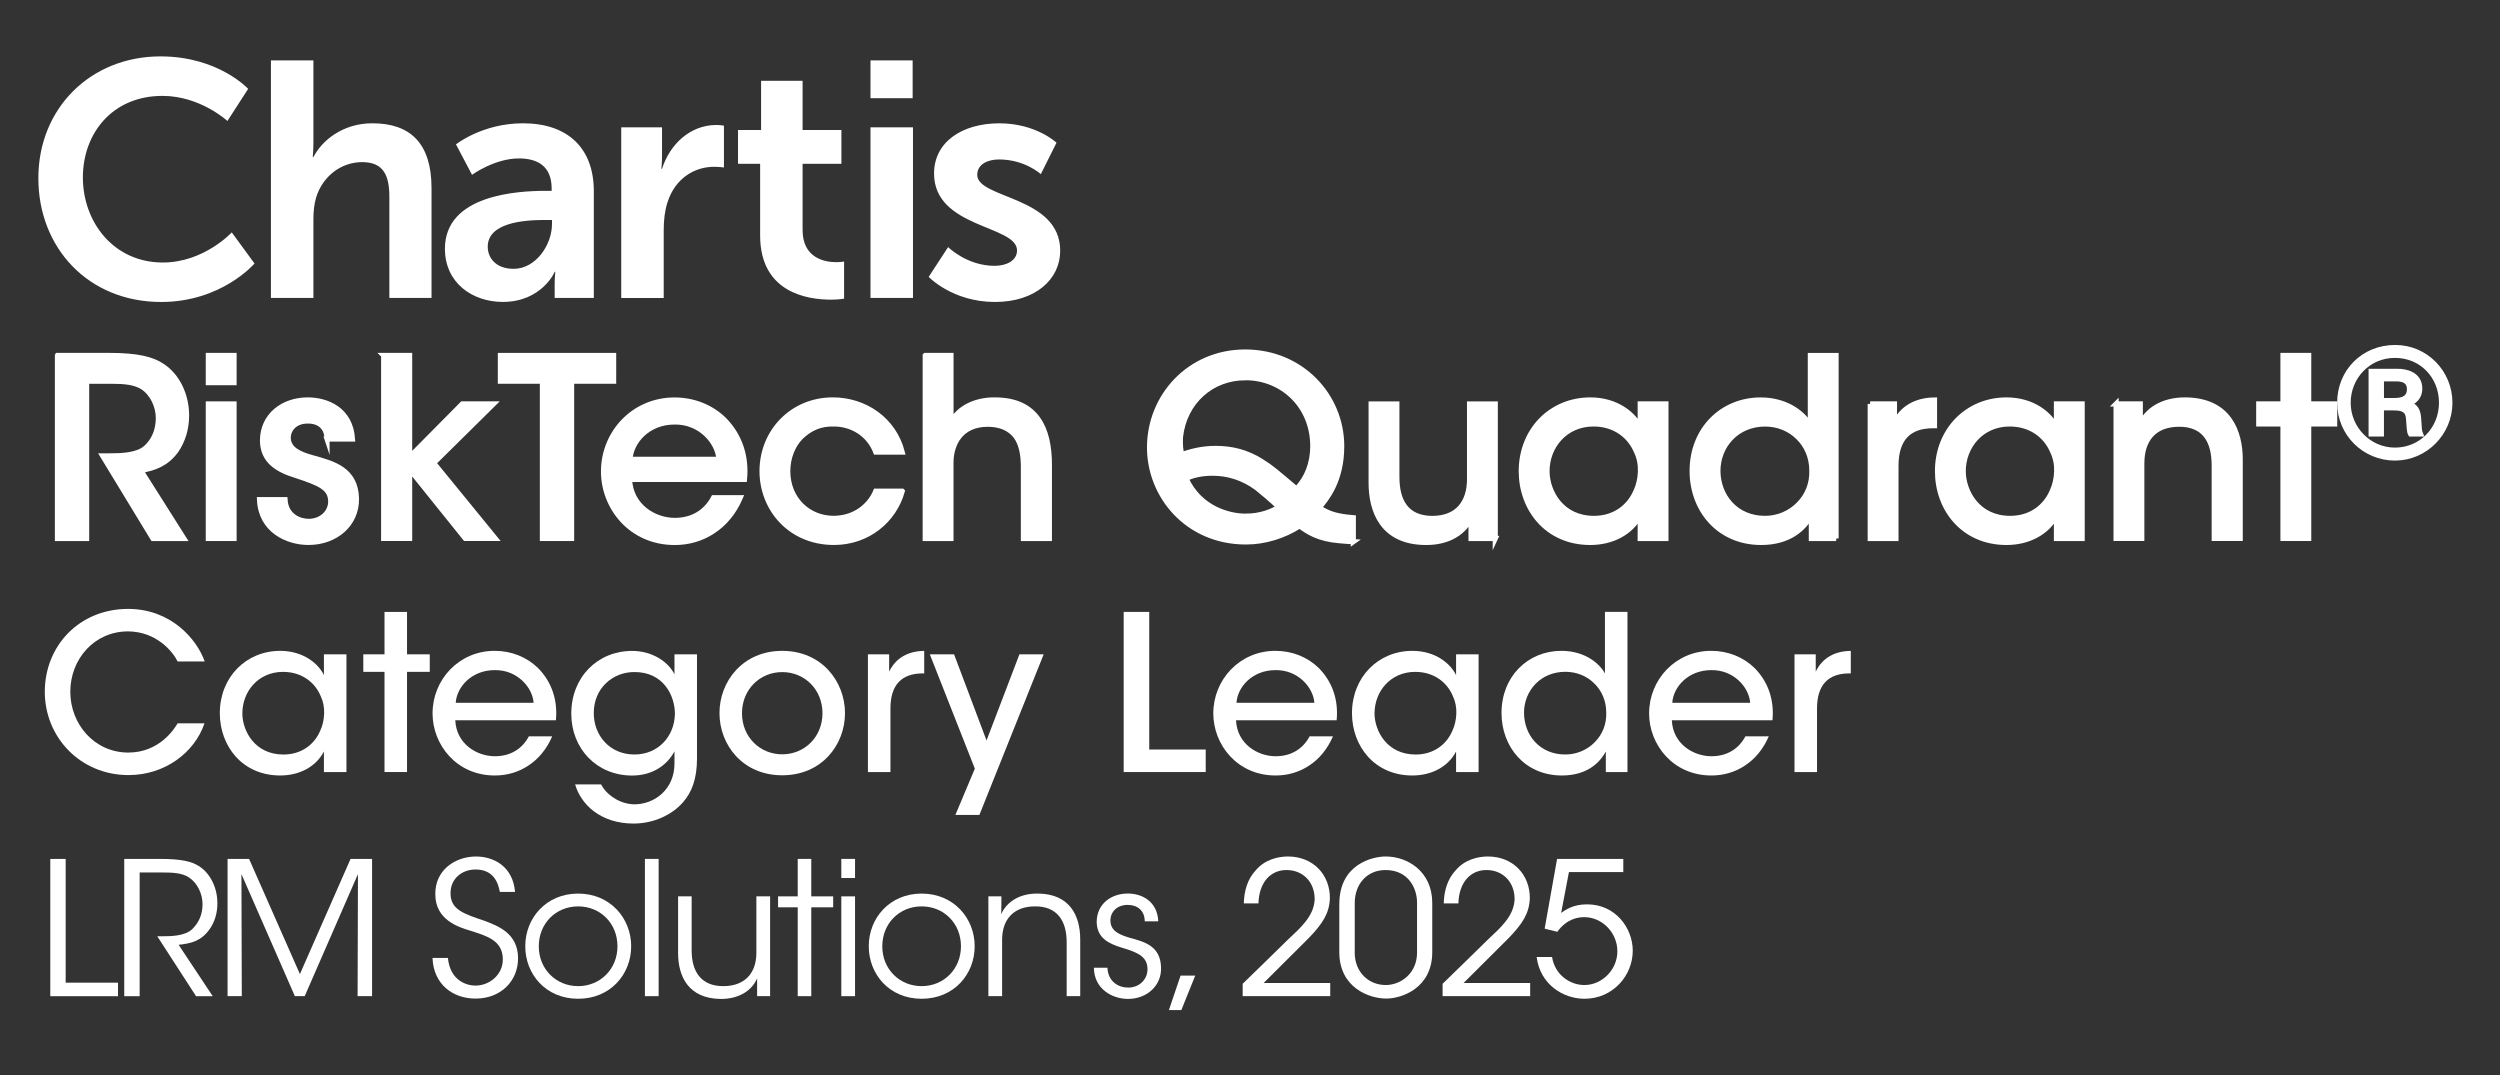 <?xml version="1.0" encoding="UTF-8"?>
<svg id="Layer_1" data-name="Layer 1" xmlns="http://www.w3.org/2000/svg" viewBox="0 0 970.45 417.45">
  <rect x="0" y="0" width="970.45" height="417.45" fill="#333333" stroke="none"/>
  <defs>
    <style>
      .cls-1, .cls-2 {
        fill: #fff;
      }

      .cls-2 {
        stroke: #fff;
        stroke-miterlimit: 10;
        stroke-width: 2px;
      }
    </style>
  </defs>
  <g>
    <path class="cls-1" d="M79.38,280.79c-3.86,11.34-15.37,20.08-29.48,20.08-18.73,0-32.51-14.7-32.51-32.34s13.19-32.17,32.42-32.17c16.72.08,26.63,11.84,29.65,20.41h-10.5c-2.02-4.03-8.32-11.59-19.24-11.68-13.19,0-22.43,10.84-22.43,23.44s9.41,23.6,22.51,23.6c12.01,0,17.81-9.07,19.15-11.34h10.42Z"/>
    <path class="cls-1" d="M134.48,299.69h-8.74v-7.98c-3.19,6.13-9.74,9.32-16.97,9.32-14.7,0-23.44-11.42-23.44-24.19,0-13.94,10.16-24.19,23.44-24.19,9.07,0,14.87,5.04,16.97,9.41v-8.06h8.74v45.7ZM94.07,277.01c.08,6.8,4.87,15.88,15.96,15.88,6.97,0,11.93-3.86,14.2-9.07,1.01-2.1,1.51-4.45,1.6-6.8s-.34-4.7-1.34-6.8c-2.18-5.29-7.31-9.41-14.62-9.41-9.58,0-15.79,7.56-15.79,16.13v.08Z"/>
    <path class="cls-1" d="M149.26,260.8h-8.23v-6.8h8.23v-16.46h8.74v16.46h8.82v6.8h-8.82v38.89h-8.74v-38.89Z"/>
    <path class="cls-1" d="M176.73,279.62c.42,9.24,8.48,13.94,15.37,13.94,6.13,0,10.67-2.94,13.19-7.73h9.07c-2.18,5.04-5.38,8.82-9.24,11.34-3.86,2.6-8.4,3.86-13.02,3.86-14.95,0-24.19-12.01-24.19-24.11,0-13.1,10.25-24.28,24.11-24.28,6.55,0,12.52,2.44,16.88,6.72,5.38,5.46,7.64,12.6,6.89,20.24h-39.06ZM207.14,272.81c-.42-6.05-6.47-12.85-15.12-12.68-8.9,0-14.7,6.47-15.12,12.68h30.24Z"/>
    <path class="cls-1" d="M270.56,294.4c0,7.98-2.02,13.1-5.38,16.97-4.2,4.87-11.34,8.32-19.24,8.32-12.94,0-20.5-7.56-22.68-15.2h10.08c1.01,2.02,2.77,3.86,5.04,5.29,2.77,1.85,5.88,2.44,7.9,2.44,7.64,0,15.54-5.63,15.54-15.88v-4.7c-2.69,5.12-8.23,9.41-16.46,9.41-13.69,0-23.6-10.42-23.6-24.02,0-14.28,10.33-24.36,23.6-24.36,7.64,0,13.94,4.03,16.46,9.07v-7.73h8.74v40.4ZM230.49,276.84c0,8.57,6.13,16.04,15.79,16.04,4.62,0,8.48-1.76,11.26-4.62,2.69-2.77,4.37-6.72,4.45-11.17,0-3.61-1.18-7.73-3.7-10.84-2.52-3.19-6.47-5.38-12.01-5.38-8.65,0-15.79,6.47-15.79,15.88v.08Z"/>
    <path class="cls-1" d="M279.29,276.76c0-12.18,8.99-24.11,24.36-24.11s24.36,11.93,24.36,24.19-8.99,24.11-24.36,24.11-24.36-11.84-24.36-24.11v-.08ZM288.03,276.93c0,9.07,6.89,15.88,15.62,15.88s15.62-6.8,15.62-15.96-6.89-15.96-15.62-15.96-15.62,6.8-15.62,15.96v.08Z"/>
    <path class="cls-1" d="M336.92,254h8.23v6.72c2.6-5.38,7.39-7.98,13.61-8.06v8.74h-.59c-8.23,0-12.52,4.54-12.52,13.61v24.7h-8.74v-45.7Z"/>
    <path class="cls-1" d="M378.41,298.35l-17.47-44.35h9.41l12.6,33.43,12.77-33.43h9.41l-24.95,62.33h-9.32l7.56-17.98Z"/>
    <path class="cls-1" d="M436.2,237.53h9.91v53.42h21.92v8.74h-31.84v-62.16Z"/>
    <path class="cls-1" d="M479.8,279.62c.42,9.24,8.48,13.94,15.37,13.94,6.13,0,10.67-2.94,13.19-7.73h9.07c-2.18,5.04-5.38,8.82-9.24,11.34-3.86,2.6-8.4,3.86-13.02,3.86-14.95,0-24.19-12.01-24.19-24.11,0-13.1,10.25-24.28,24.11-24.28,6.55,0,12.52,2.44,16.88,6.72,5.38,5.46,7.64,12.6,6.89,20.24h-39.06ZM510.21,272.81c-.42-6.05-6.47-12.85-15.12-12.68-8.9,0-14.7,6.47-15.12,12.68h30.24Z"/>
    <path class="cls-1" d="M573.96,299.69h-8.74v-7.98c-3.19,6.13-9.74,9.32-16.97,9.32-14.7,0-23.44-11.42-23.44-24.19,0-13.94,10.16-24.19,23.44-24.19,9.07,0,14.87,5.04,16.97,9.41v-8.06h8.74v45.7ZM533.56,277.01c.08,6.8,4.87,15.88,15.96,15.88,6.97,0,11.93-3.86,14.2-9.07,1.01-2.1,1.51-4.45,1.6-6.8s-.34-4.7-1.34-6.8c-2.18-5.29-7.31-9.41-14.62-9.41-9.58,0-15.79,7.56-15.79,16.13v.08Z"/>
    <path class="cls-1" d="M631.75,299.69h-8.4v-7.98c-2.52,4.7-7.64,9.32-17.05,9.32-14.36,0-23.44-11.09-23.44-24.28,0-14.2,10.25-24.11,23.27-24.11,9.32,0,15.04,5.21,16.88,8.82v-23.94h8.74v62.16ZM591.6,276.84c.08,8.4,5.96,16.04,16.04,16.04,4.45,0,8.57-1.85,11.42-4.79,2.94-2.94,4.62-6.97,4.45-11.51,0-4.54-1.76-8.48-4.62-11.26-2.86-2.86-6.8-4.54-11.26-4.54-9.66,0-16.04,7.39-16.04,15.96v.08Z"/>
    <path class="cls-1" d="M648.97,279.62c.42,9.24,8.48,13.94,15.37,13.94,6.13,0,10.67-2.94,13.19-7.73h9.07c-2.18,5.04-5.38,8.82-9.24,11.34-3.86,2.6-8.4,3.86-13.02,3.86-14.95,0-24.19-12.01-24.19-24.11,0-13.1,10.25-24.28,24.11-24.28,6.55,0,12.52,2.44,16.88,6.72,5.38,5.46,7.64,12.6,6.89,20.24h-39.06ZM679.38,272.81c-.42-6.05-6.47-12.85-15.12-12.68-8.9,0-14.7,6.47-15.12,12.68h30.24Z"/>
    <path class="cls-1" d="M696.6,254h8.23v6.72c2.6-5.38,7.39-7.98,13.61-8.06v8.74h-.59c-8.23,0-12.52,4.54-12.52,13.61v24.7h-8.74v-45.7Z"/>
  </g>
  <g>
    <path class="cls-1" d="M19.51,333.41h5.98v48.03h20.31v5.26h-26.28v-53.28Z"/>
    <path class="cls-1" d="M48.23,333.41h13.9c8.35,0,12.24,1.01,14.98,2.74,4.32,2.59,7.27,8.28,7.27,14.33.07,3.6-.94,7.42-3.17,10.44-3.17,4.32-6.98,5.33-11.88,5.83l13.25,19.95h-6.48l-15.05-23.26h1.73c3.74,0,8.93-.07,11.81-2.74,2.81-2.74,4.03-5.98,4.03-9.79s-1.94-8.14-5.26-10.3c-2.66-1.73-5.98-1.94-10.8-1.94h-8.35v48.03h-5.98v-53.28Z"/>
    <path class="cls-1" d="M88.34,386.69v-53.28h8.35l19.73,44.71,19.66-44.71h8.35v53.28h-5.62l.14-47.38-20.67,47.38h-3.82l-20.74-47.38.14,47.38h-5.54Z"/>
    <path class="cls-1" d="M173.87,371.86c.86,8.86,7.34,10.73,10.66,10.73,5.54,0,10.66-4.25,10.66-10.15,0-7.49-6.41-9.14-12.6-11.16-4.32-1.3-13.61-4.03-13.61-14.11-.14-9.43,7.7-14.69,15.84-14.69,6.62,0,14.26,3.67,15.12,13.75h-5.9c-.65-3.46-2.38-8.71-9.43-8.71-5.33,0-9.72,3.6-9.72,9.14-.07,6.48,5.18,8.07,13.25,10.8,5.04,1.94,12.96,4.75,12.96,14.54,0,8.71-6.55,15.63-16.49,15.63-8.93,0-16.35-5.62-16.71-15.77h5.98Z"/>
    <path class="cls-1" d="M203.9,367.25c0-10.8,8.06-20.38,20.52-20.38s20.59,9.58,20.59,20.45-8.06,20.38-20.59,20.38-20.52-9.51-20.52-20.38v-.07ZM209.15,367.39c0,8.79,6.7,15.41,15.27,15.41s15.27-6.62,15.27-15.48-6.62-15.48-15.27-15.48-15.27,6.62-15.27,15.48v.07Z"/>
    <path class="cls-1" d="M250.34,333.41h5.33v53.28h-5.33v-53.28Z"/>
    <path class="cls-1" d="M298.94,386.69h-5.04v-6.91c-2.16,5.04-7.42,8.07-14.33,7.99-12.1-.22-16.35-8.42-16.35-17.86v-21.96h5.26v20.95c0,8.35,3.74,13.97,12.46,13.9,8.06-.07,12.67-4.9,12.67-12.96v-21.89h5.33v38.74Z"/>
    <path class="cls-1" d="M309.66,352.2h-7.63v-4.25h7.63v-14.54h5.26v14.54h8.5v4.25h-8.5v34.49h-5.26v-34.49Z"/>
    <path class="cls-1" d="M326.58,333.41h5.33v7.42h-5.33v-7.42ZM326.58,347.95h5.33v38.74h-5.33v-38.74Z"/>
    <path class="cls-1" d="M337.24,367.25c0-10.8,8.06-20.38,20.52-20.38s20.59,9.58,20.59,20.45-8.06,20.38-20.59,20.38-20.52-9.51-20.52-20.38v-.07ZM342.49,367.39c0,8.79,6.7,15.41,15.27,15.41s15.27-6.62,15.27-15.48-6.62-15.48-15.27-15.48-15.27,6.62-15.27,15.48v.07Z"/>
    <path class="cls-1" d="M383.68,347.95h5.04c0,2.16,0,4.32-.07,6.91,2.23-5.04,7.49-8.14,14.4-7.99,12.02.14,16.27,8.35,16.27,17.79v22.03h-5.26v-20.95c0-8.35-3.74-14.04-12.46-13.9-7.99.07-12.6,4.9-12.6,12.96v21.89h-5.33v-38.74Z"/>
    <path class="cls-1" d="M444.37,357.67c0-4.1-2.74-6.41-6.62-6.41-4.25,0-6.84,2.88-6.7,6.26.14,3.67,2.95,5.19,7.63,6.55,5.54,1.51,11.74,3.1,12.02,11.38.29,7.13-5.47,12.31-12.82,12.31-6.26,0-13.18-3.96-13.25-12.1h5.26c.22,5.33,4.18,7.7,8.06,7.7,4.46,0,7.56-3.31,7.49-7.27-.14-4.39-3.02-6.19-9.72-8.14-5.54-1.66-9.86-3.89-10.01-10.01,0-6.98,5.54-11.09,12.1-11.09,5.4,0,11.45,2.95,11.81,10.8h-5.26Z"/>
    <path class="cls-1" d="M458.56,392.09h-4.82l4.54-13.39h5.69l-5.4,13.39Z"/>
    <path class="cls-1" d="M482.39,381.87c5.9-5.69,11.74-11.45,17.57-17.14,4.9-4.61,10.08-9.07,10.37-15.62,0-6.98-4.75-11.38-10.95-11.38s-10.66,4.82-10.87,12.96h-5.69c.14-5.18,1.58-9.58,4.61-12.82,3.53-4.25,8.78-5.4,12.53-5.4,9.86,0,16.42,7.2,16.27,16.34-.22,5.76-2.88,9.79-8.14,15.27-5.83,5.83-11.67,11.67-17.57,17.5h25.85v5.11h-33.99v-4.82Z"/>
    <path class="cls-1" d="M519.9,350.9c0-15.41,12.82-18.43,18-18.43,8.57,0,18.07,5.9,18.07,18v19.15c0,14.04-11.95,18-17.86,18-6.77,0-18.22-4.32-18.22-18v-18.72ZM525.87,369.77c0,7.49,5.26,12.6,12.1,12.6,5.54,0,12.1-4.32,12.1-12.6v-19.44c0-5.26-3.17-12.6-12.24-12.6-6.98,0-11.95,5.18-11.95,12.89v19.15Z"/>
    <path class="cls-1" d="M560,381.87c5.9-5.69,11.74-11.45,17.57-17.14,4.9-4.61,10.08-9.07,10.37-15.62,0-6.98-4.75-11.38-10.95-11.38s-10.66,4.82-10.87,12.96h-5.69c.14-5.18,1.58-9.58,4.61-12.82,3.53-4.25,8.78-5.4,12.53-5.4,9.86,0,16.42,7.2,16.27,16.34-.22,5.76-2.88,9.79-8.14,15.27-5.83,5.83-11.67,11.67-17.57,17.5h25.85v5.11h-33.99v-4.82Z"/>
    <path class="cls-1" d="M630.13,333.41v5.11h-21.1l-3.02,15.84c1.87-1.3,4.75-3.31,10.08-3.31,11.02,0,17.71,9.22,17.71,18,0,9.65-7.71,18.65-18.72,18.65-8.42,0-17.28-5.69-18.58-16.2h5.98c1.08,6.91,6.98,10.87,12.53,10.87,6.84,0,12.82-5.91,12.82-13.1s-5.83-13.25-12.89-13.25c-2.38,0-6.77.65-10.44,5.69l-4.9-1.22,4.82-27.07h25.71Z"/>
  </g>
  <g>
    <path class="cls-2" d="M22.31,137.98h20.06c11.14,0,16.89,1.54,20.64,4.13,5.86,3.84,9.41,11.23,9.41,19.2,0,4.99-1.44,9.79-4.03,13.54-3.65,5.09-8.26,6.82-13.73,7.78l16.7,26.4h-12l-19.49-32.06h2.5c4.9,0,10.85-.19,14.21-3.07,3.26-2.88,4.9-7.01,4.9-11.62s-2.3-9.5-6.05-12c-3.07-1.92-7.01-2.3-12.1-2.3h-9.7v61.05h-11.33v-71.03Z"/>
    <path class="cls-2" d="M80.87,137.98h9.98v10.56h-9.98v-10.56ZM80.87,156.8h9.98v52.22h-9.98v-52.22Z"/>
    <path class="cls-2" d="M126.95,170.43c0-4.03-2.5-7.1-7.58-7.01-4.9,0-7.58,3.26-7.49,6.72.19,4.13,3.94,6.05,9.5,7.58,7.97,2.21,16.7,4.51,16.99,15.74.19,10.18-8.26,17.09-18.62,17.09-8.26,0-18.53-4.7-19.01-16.61h9.89c.38,6.33,5.47,8.45,9.22,8.45,4.8,0,8.54-3.36,8.54-7.78-.1-5.18-4.03-6.91-13.34-9.98-7.3-2.21-13.05-5.66-13.15-13.54,0-9.89,8.06-15.84,17.57-15.84,7.2,0,16.61,3.55,17.37,15.17h-9.89Z"/>
    <path class="cls-2" d="M148.93,137.98h10.08v39.45l20.45-20.64h12.1l-23.23,22.94,23.9,29.28h-11.62l-21.6-26.88v26.88h-10.08v-71.03Z"/>
    <path class="cls-2" d="M210.56,147.97h-16.32v-9.98h43.96v9.98h-16.32v61.05h-11.33v-61.05Z"/>
    <path class="cls-2" d="M244.36,186.08c.48,10.56,9.7,15.94,17.57,15.94,7.01,0,12.19-3.36,15.07-8.83h10.37c-2.5,5.76-6.14,10.08-10.56,12.96-4.42,2.98-9.6,4.42-14.88,4.42-17.09,0-27.65-13.73-27.65-27.55,0-14.98,11.71-27.74,27.55-27.74,7.49,0,14.3,2.78,19.29,7.68,6.14,6.24,8.74,14.4,7.87,23.13h-44.64ZM279.1,178.3c-.48-6.91-7.39-14.69-17.28-14.5-10.18,0-16.8,7.39-17.28,14.5h34.56Z"/>
    <path class="cls-2" d="M350.24,190.68c-3.17,11.33-13.44,19.87-26.49,19.87-17.09,0-27.93-13.15-27.93-27.65,0-15.45,11.81-27.65,27.45-27.65,12.48,0,23.71,7.68,26.97,20.25h-10.27c-2.69-7.01-9.22-10.94-16.32-10.94-5.28-.1-9.12,1.63-12.77,5.09-3.07,3.07-5.09,7.97-5.09,13.25,0,10.75,7.87,18.33,17.85,18.33,8.74-.1,14.21-5.38,16.32-10.56h10.27Z"/>
    <path class="cls-2" d="M359.17,137.98h9.98v26.11c3.07-6.14,10.18-8.93,16.99-8.83,8.16,0,13.34,2.69,16.7,7.3,3.26,4.51,4.51,10.75,4.51,17.95v28.51h-10.08v-28.03c0-4.7-.86-8.83-2.98-11.71-2.3-2.88-5.76-4.61-10.94-4.61s-8.93,2.02-11.04,4.8c-2.21,2.78-3.17,6.53-3.17,10.08v29.47h-9.98v-71.03Z"/>
    <path class="cls-2" d="M525.34,210.27c-1.82-.1-3.55-.19-5.38-.38-8.25-.67-12.38-3.46-15.46-5.76-6.14,3.94-13.54,6.24-20.83,6.24-22.85,0-37.44-17.95-37.44-36.67,0-19.77,15.36-37.05,37.15-37.05s37.44,16.99,37.44,36.57c0,13.44-5.95,20.54-8.74,23.81,3.65,2.5,7.2,3.46,13.25,3.94v9.31ZM483.39,146.62c-13.05,0-23.61,9.31-25.15,22.94-.19,3.17.1,5.28.48,6.91,2.88-.96,7.2-2.4,13.15-2.4,6.34,0,12.1,1.44,17.76,4.99,4.03,2.5,6.14,4.42,13.63,10.75,4.13-4.22,6.34-10.08,6.34-16.61,0-15.74-11.9-26.59-26.11-26.59h-.1ZM483.68,200.38c5.47,0,10.27-1.82,12.67-3.55-2.02-2.21-7.49-6.62-8.54-7.49-5.38-3.94-11.23-5.66-17.09-5.66-4.8,0-7.87.96-10.37,2.02,5.47,11.9,16.89,14.69,23.23,14.69h.1Z"/>
    <path class="cls-2" d="M580.44,209.02h-9.41v-8.06c-2.5,5.38-8.35,9.7-17.66,9.6-16.8-.1-21.12-12.29-21.12-23.13v-30.62h9.98v28.32c0,9.41,3.65,16.13,13.92,16.13,9.79-.1,14.3-6.33,14.3-15.26v-29.18h9.98v52.22Z"/>
    <path class="cls-2" d="M646.68,209.02h-9.98v-9.12c-3.65,7.01-11.14,10.66-19.39,10.66-16.8,0-26.78-13.05-26.78-27.65,0-15.93,11.62-27.65,26.78-27.65,10.37,0,16.99,5.76,19.39,10.75v-9.22h9.98v52.22ZM600.51,183.1c.1,7.78,5.57,18.14,18.24,18.14,7.97,0,13.63-4.42,16.22-10.37,1.15-2.4,1.73-5.09,1.82-7.78.1-2.69-.38-5.38-1.54-7.78-2.5-6.05-8.35-10.75-16.7-10.75-10.94,0-18.05,8.64-18.05,18.43v.1Z"/>
    <path class="cls-2" d="M712.73,209.02h-9.6v-9.12c-2.88,5.38-8.74,10.66-19.49,10.66-16.42,0-26.78-12.67-26.78-27.74,0-16.22,11.71-27.55,26.59-27.55,10.66,0,17.18,5.95,19.29,10.08v-27.36h9.98v71.03ZM666.85,182.91c.1,9.6,6.82,18.33,18.33,18.33,5.09,0,9.79-2.11,13.05-5.47,3.36-3.36,5.28-7.97,5.09-13.15,0-5.18-2.02-9.7-5.28-12.86-3.26-3.26-7.78-5.18-12.86-5.18-11.04,0-18.33,8.45-18.33,18.24v.1Z"/>
    <path class="cls-2" d="M725.98,156.8h9.41v7.68c2.98-6.14,8.45-9.12,15.55-9.21v9.98h-.67c-9.41,0-14.3,5.18-14.3,15.55v28.22h-9.98v-52.22Z"/>
    <path class="cls-2" d="M808.25,209.02h-9.98v-9.12c-3.65,7.01-11.14,10.66-19.39,10.66-16.8,0-26.78-13.05-26.78-27.65,0-15.93,11.62-27.65,26.78-27.65,10.37,0,16.99,5.76,19.39,10.75v-9.22h9.98v52.22ZM762.08,183.1c.1,7.78,5.57,18.14,18.24,18.14,7.97,0,13.63-4.42,16.22-10.37,1.15-2.4,1.73-5.09,1.82-7.78.1-2.69-.38-5.38-1.54-7.78-2.5-6.05-8.35-10.75-16.7-10.75-10.94,0-18.05,8.64-18.05,18.43v.1Z"/>
    <path class="cls-2" d="M821.41,156.8h9.41v8.06c2.5-5.38,8.35-9.7,17.66-9.6,16.7.19,21.12,12.29,21.12,23.13v30.62h-10.08v-28.32c0-9.41-3.65-16.13-13.82-16.03-9.79.1-14.3,6.24-14.3,15.26v29.09h-9.98v-52.22Z"/>
    <path class="cls-2" d="M886.21,164.57h-9.41v-7.78h9.41v-18.81h9.98v18.81h10.08v7.78h-10.08v44.44h-9.98v-44.44Z"/>
    <path class="cls-2" d="M929.78,134.91c11.92,0,21.21,9.74,21.21,21.44s-9.57,21.44-21.32,21.44-21.44-9.4-21.44-21.44,9.18-21.44,21.49-21.44h.06ZM929.62,137.93c-10.35,0-18.13,8.4-18.13,18.41s8.06,18.41,18.19,18.41,18.08-8.06,18.08-18.41-7.72-18.41-18.08-18.41h-.06ZM930.62,144.14c3.19,0,8.67,1.06,8.67,6.72,0,2.24-.95,4.53-4.31,5.88,2.52.84,3.64,2.41,3.86,5.6.28,4.53.28,4.98.73,6.1h-3.86c-.45-.73-.56-3.19-.73-5.65-.22-2.29-.56-4.48-5.71-4.48h-4.87v10.13h-3.97v-24.29h10.19ZM924.41,147.05v8.45h5.09c1.51-.06,5.82,0,5.82-4.42,0-3.97-3.81-4.03-5.32-4.03h-5.6Z"/>
  </g>
  <path class="cls-1" d="M62.3,21.89c22.47,0,34.03,12.6,34.03,12.6l-8.05,12.47s-10.52-9.74-25.2-9.74c-19.48,0-30.91,14.55-30.91,31.69s11.82,32.99,31.04,32.99c15.98,0,26.76-11.69,26.76-11.69l8.83,12.08s-12.73,14.93-36.24,14.93c-28.18,0-47.67-20.91-47.67-48.05S35.16,21.89,62.3,21.89ZM105.17,23.45h16.49v31.95c0,3.25-.26,5.58-.26,5.58h.26c3.25-6.36,11.3-13.12,22.86-13.12,14.68,0,22.99,7.66,22.99,25.2v42.6h-16.37v-39.22c0-8.05-2.08-13.51-10.52-13.51s-15.46,5.71-17.92,13.77c-.78,2.6-1.04,5.45-1.04,8.57v30.39h-16.49V23.45ZM211.93,74.1h2.21v-.91c0-8.7-5.45-11.69-12.73-11.69-9.48,0-18.18,6.36-18.18,6.36l-6.23-11.82s10.26-8.18,25.98-8.18c17.4,0,27.53,9.61,27.53,26.36v41.43h-15.2v-5.46c0-2.6.26-4.68.26-4.68h-.26c.13,0-5.06,11.69-20.13,11.69-11.82,0-22.47-7.4-22.47-20.65,0-21.04,28.44-22.47,39.22-22.47ZM199.33,104.36c8.7,0,14.94-9.35,14.94-17.41v-1.56h-2.86c-8.44,0-22.08,1.17-22.08,10.39,0,4.42,3.25,8.57,10,8.57ZM241.15,49.42h15.84v11.43c0,2.47-.26,4.68-.26,4.68h.26c2.99-9.48,10.91-17.01,21.04-17.01,1.56,0,2.99.26,2.99.26v16.23s-1.69-.26-3.9-.26c-7.01,0-14.94,4.03-18.05,13.9-1.04,3.25-1.43,6.88-1.43,10.78v26.24h-16.49V49.42ZM295.05,63.58h-8.57v-13.12h8.96v-19.09h16.11v19.09h15.07v13.12h-15.07v25.72c0,10.91,8.57,12.47,13.12,12.47,1.82,0,2.99-.26,2.99-.26v14.42s-1.95.39-5.06.39c-9.22,0-27.53-2.73-27.53-24.94v-27.79ZM337.91,23.45h16.36v14.68h-16.36v-14.68ZM337.91,49.42h16.49v66.24h-16.49V49.42ZM368.04,95.92s7.27,7.27,18.05,7.27c4.68,0,8.7-2.08,8.7-5.97,0-9.87-32.21-8.57-32.21-29.87,0-12.34,11.04-19.48,25.33-19.48s22.21,7.53,22.21,7.53l-6.1,12.21s-6.1-5.71-16.24-5.71c-4.29,0-8.44,1.82-8.44,5.97,0,9.35,32.21,8.18,32.21,29.48,0,11.04-9.61,19.87-25.33,19.87-16.49,0-25.72-9.74-25.72-9.74l7.53-11.56Z"/>
</svg>